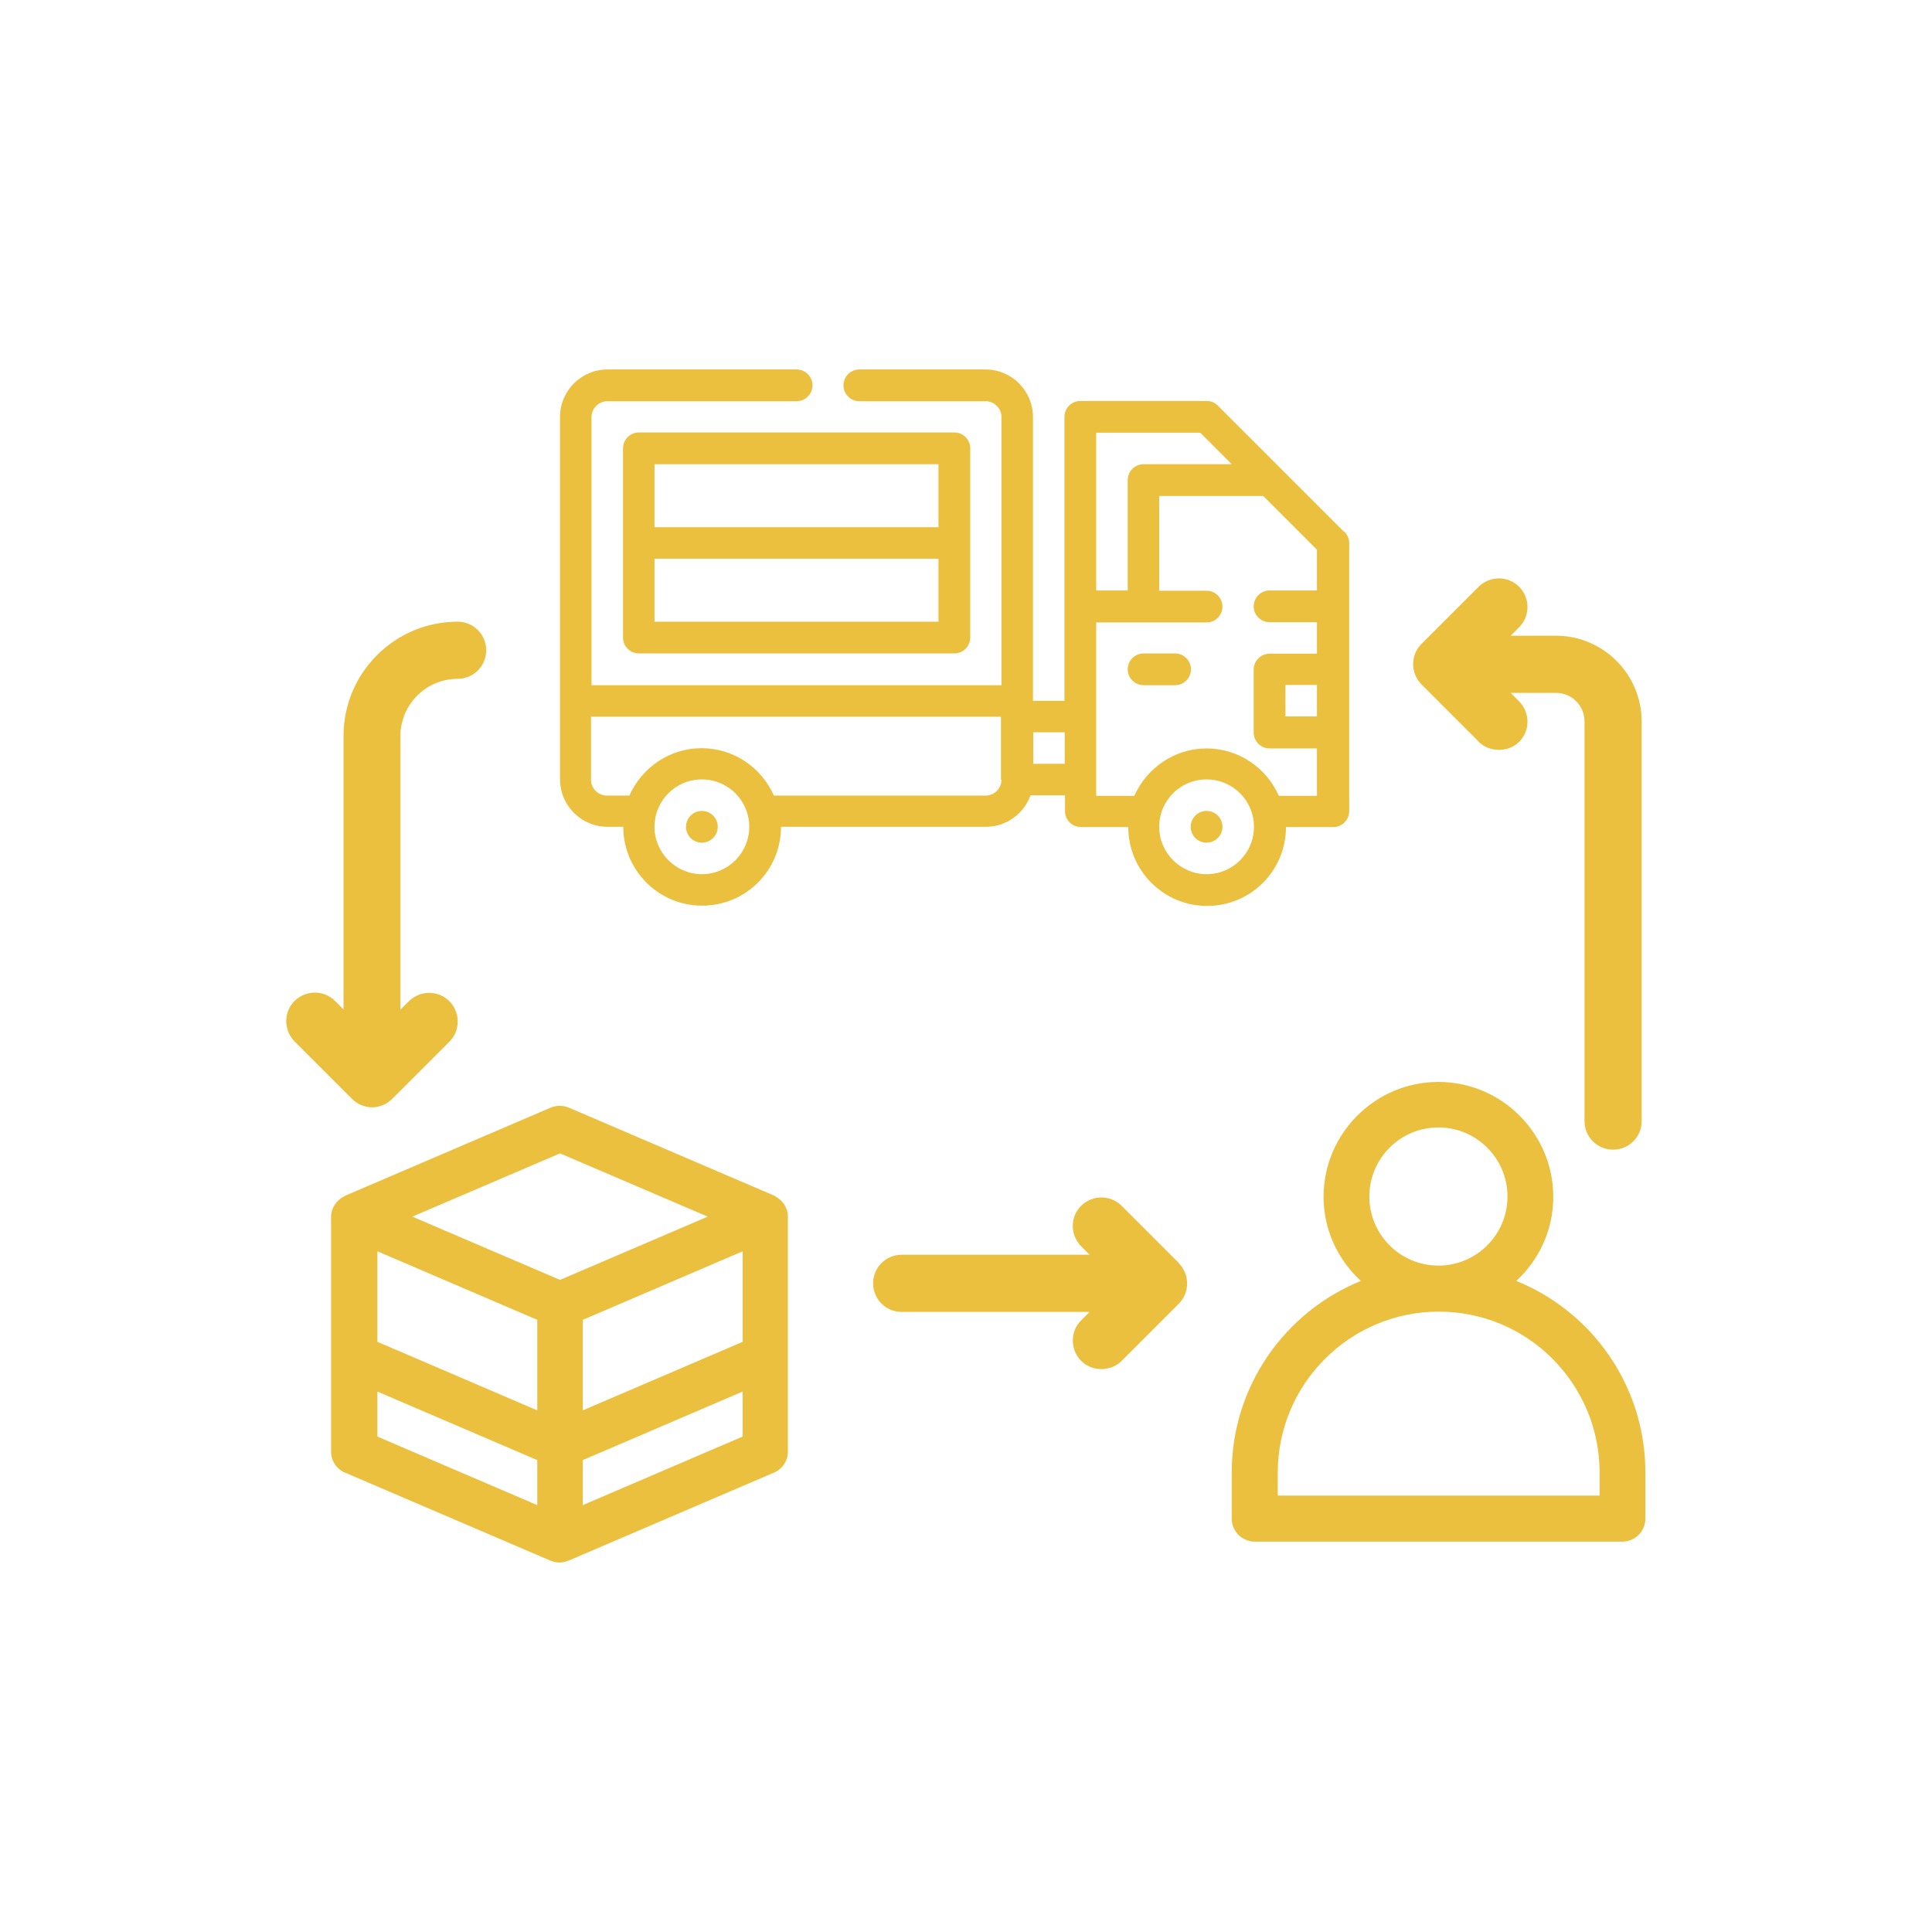 <?xml version="1.0" encoding="UTF-8"?>
<svg id="Layer_1" xmlns="http://www.w3.org/2000/svg" viewBox="0 0 73 73">
  <defs>
    <style>
      .cls-1 {
        fill: #ebc03f;
      }
    </style>
  </defs>
  <path class="cls-1" d="M29.29,45.2s-.02-.02-.03-.02l-7.77-3.33c-.22-.09-.46-.09-.68,0l-7.77,3.33s-.02.01-.03.02c-.29.14-.5.44-.5.78v8.87c0,.35.21.66.52.79,0,0,7.77,3.33,7.77,3.33.1.04.22.07.34.07s.23-.03.34-.07l7.77-3.33c.32-.14.52-.45.52-.79v-8.88c0-.33-.2-.63-.49-.77ZM20.3,56.87l-6.04-2.59v-1.7l6.04,2.59v1.7ZM20.3,53.29l-6.04-2.59v-3.42l6.04,2.59v3.42ZM21.16,48.36l-5.58-2.39,5.58-2.39,5.58,2.39-5.58,2.39ZM28.06,54.28l-6.04,2.59v-1.7l6.04-2.59v1.7ZM28.06,50.7l-6.04,2.59v-3.42l6.04-2.59v3.42Z"/>
  <path class="cls-1" d="M59.88,50.11c-.76-.75-1.64-1.33-2.59-1.71.86-.79,1.4-1.92,1.4-3.18,0-2.39-1.95-4.34-4.34-4.34s-4.34,1.95-4.34,4.34c0,1.26.55,2.39,1.41,3.18-2.86,1.16-4.88,3.97-4.88,7.24v1.74c0,.48.39.87.87.87h5.21c.48,0,.87-.39.87-.87s-.39-.87-.87-.87h-4.34v-.87c0-3.35,2.73-6.08,6.08-6.08,1.62,0,3.15.63,4.3,1.78,1.15,1.16,1.78,2.69,1.78,4.3v.87h-8.41c-.48,0-.87.39-.87.87s.39.87.87.87h9.27c.48,0,.87-.39.87-.87v-1.74c0-2.08-.81-4.04-2.29-5.53ZM54.35,47.82c-1.44,0-2.61-1.17-2.61-2.61s1.17-2.61,2.61-2.61,2.61,1.17,2.61,2.61-1.17,2.61-2.61,2.61Z"/>
  <path class="cls-1" d="M13.3,41.52c.21.21.49.32.76.32s.55-.11.76-.32l2.16-2.16c.42-.42.42-1.1,0-1.53-.42-.42-1.1-.42-1.53,0l-.32.32v-10.34c0-1.19.97-2.16,2.16-2.16.6,0,1.08-.48,1.08-1.08s-.48-1.08-1.08-1.08c-2.38,0-4.31,1.94-4.31,4.31v10.34l-.32-.32c-.42-.42-1.1-.42-1.53,0-.42.42-.42,1.1,0,1.53l2.16,2.16Z"/>
  <path class="cls-1" d="M44.54,47.72l-2.16-2.16c-.42-.42-1.1-.42-1.53,0-.42.42-.42,1.1,0,1.53l.32.32h-7.1c-.6,0-1.08.48-1.08,1.08s.48,1.08,1.08,1.08h7.1l-.32.32c-.42.42-.42,1.1,0,1.53.4.4,1.1.43,1.53,0l2.16-2.16c.42-.42.42-1.1,0-1.53Z"/>
  <path class="cls-1" d="M55.87,28.03c.39.39,1.11.42,1.53,0,.42-.42.42-1.1,0-1.53l-.32-.32h1.71c.6,0,1.08.48,1.08,1.08v15.1c0,.6.48,1.08,1.08,1.08s1.08-.48,1.08-1.08v-15.1c0-1.78-1.45-3.24-3.24-3.24h-1.71l.32-.32c.42-.42.42-1.1,0-1.53-.42-.42-1.1-.42-1.53,0l-2.16,2.16c-.42.42-.42,1.1,0,1.53,0,0,2.15,2.15,2.16,2.16Z"/>
  <g>
    <circle class="cls-1" cx="26.52" cy="31.24" r=".6"/>
    <circle class="cls-1" cx="45.59" cy="31.24" r=".6"/>
    <path class="cls-1" d="M50.78,20.09l-4.77-4.77c-.11-.11-.26-.17-.42-.17h-4.77c-.33,0-.6.27-.6.6v10.73h-1.19v-10.73c0-.98-.8-1.79-1.79-1.79h-4.77c-.33,0-.6.27-.6.6s.27.6.6.6h4.77c.33,0,.6.27.6.6v10.13h-15.49v-10.13c0-.33.27-.6.6-.6h7.15c.33,0,.6-.27.6-.6s-.27-.6-.6-.6h-7.15c-.98,0-1.79.8-1.79,1.79v13.7c0,.98.8,1.79,1.79,1.79h.6c0,1.64,1.33,2.98,2.98,2.98s2.98-1.33,2.98-2.98h7.75c.77,0,1.43-.5,1.68-1.19h1.3v.6c0,.33.27.6.6.6h1.79c0,1.64,1.33,2.98,2.98,2.98s2.98-1.33,2.98-2.98h1.79c.33,0,.6-.27.6-.6v-10.13c0-.16-.07-.31-.17-.42ZM26.52,33.03c-.98,0-1.79-.8-1.79-1.79s.8-1.79,1.79-1.79,1.79.8,1.79,1.79-.8,1.79-1.79,1.79ZM37.84,29.46c0,.33-.27.6-.6.6h-8c-.46-1.05-1.51-1.79-2.73-1.79s-2.26.74-2.73,1.79h-.85c-.33,0-.6-.27-.6-.6v-2.38h15.49v2.38ZM40.23,28.86h-1.19v-1.19h1.19v1.19ZM41.42,16.35h3.93l1.19,1.19h-3.33c-.33,0-.6.27-.6.6v4.17h-1.19v-5.96ZM45.59,33.03c-.98,0-1.79-.8-1.79-1.79s.8-1.79,1.79-1.79,1.79.8,1.79,1.79-.8,1.79-1.79,1.79ZM49.76,27.07h-1.19v-1.19h1.19v1.19ZM49.76,22.31h-1.79c-.33,0-.6.27-.6.6s.27.6.6.6h1.79v1.19h-1.79c-.33,0-.6.27-.6.6v2.38c0,.33.27.6.6.6h1.79v1.79h-1.44c-.46-1.05-1.51-1.79-2.73-1.79s-2.26.74-2.73,1.79h-1.44v-6.55h4.17c.33,0,.6-.27.6-.6s-.27-.6-.6-.6h-1.79v-3.58h3.93l2.03,2.03v1.54Z"/>
    <path class="cls-1" d="M44.4,24.69h-1.19c-.33,0-.6.27-.6.6s.27.6.6.6h1.19c.33,0,.6-.27.6-.6s-.27-.6-.6-.6Z"/>
    <path class="cls-1" d="M23.54,16.94v7.15c0,.33.27.6.6.6h11.92c.33,0,.6-.27.6-.6v-7.15c0-.33-.27-.6-.6-.6h-11.92c-.33,0-.6.27-.6.6ZM24.73,17.54h10.73v2.38h-10.73v-2.38ZM24.73,21.11h10.73v2.38h-10.73v-2.38Z"/>
  </g>
</svg>